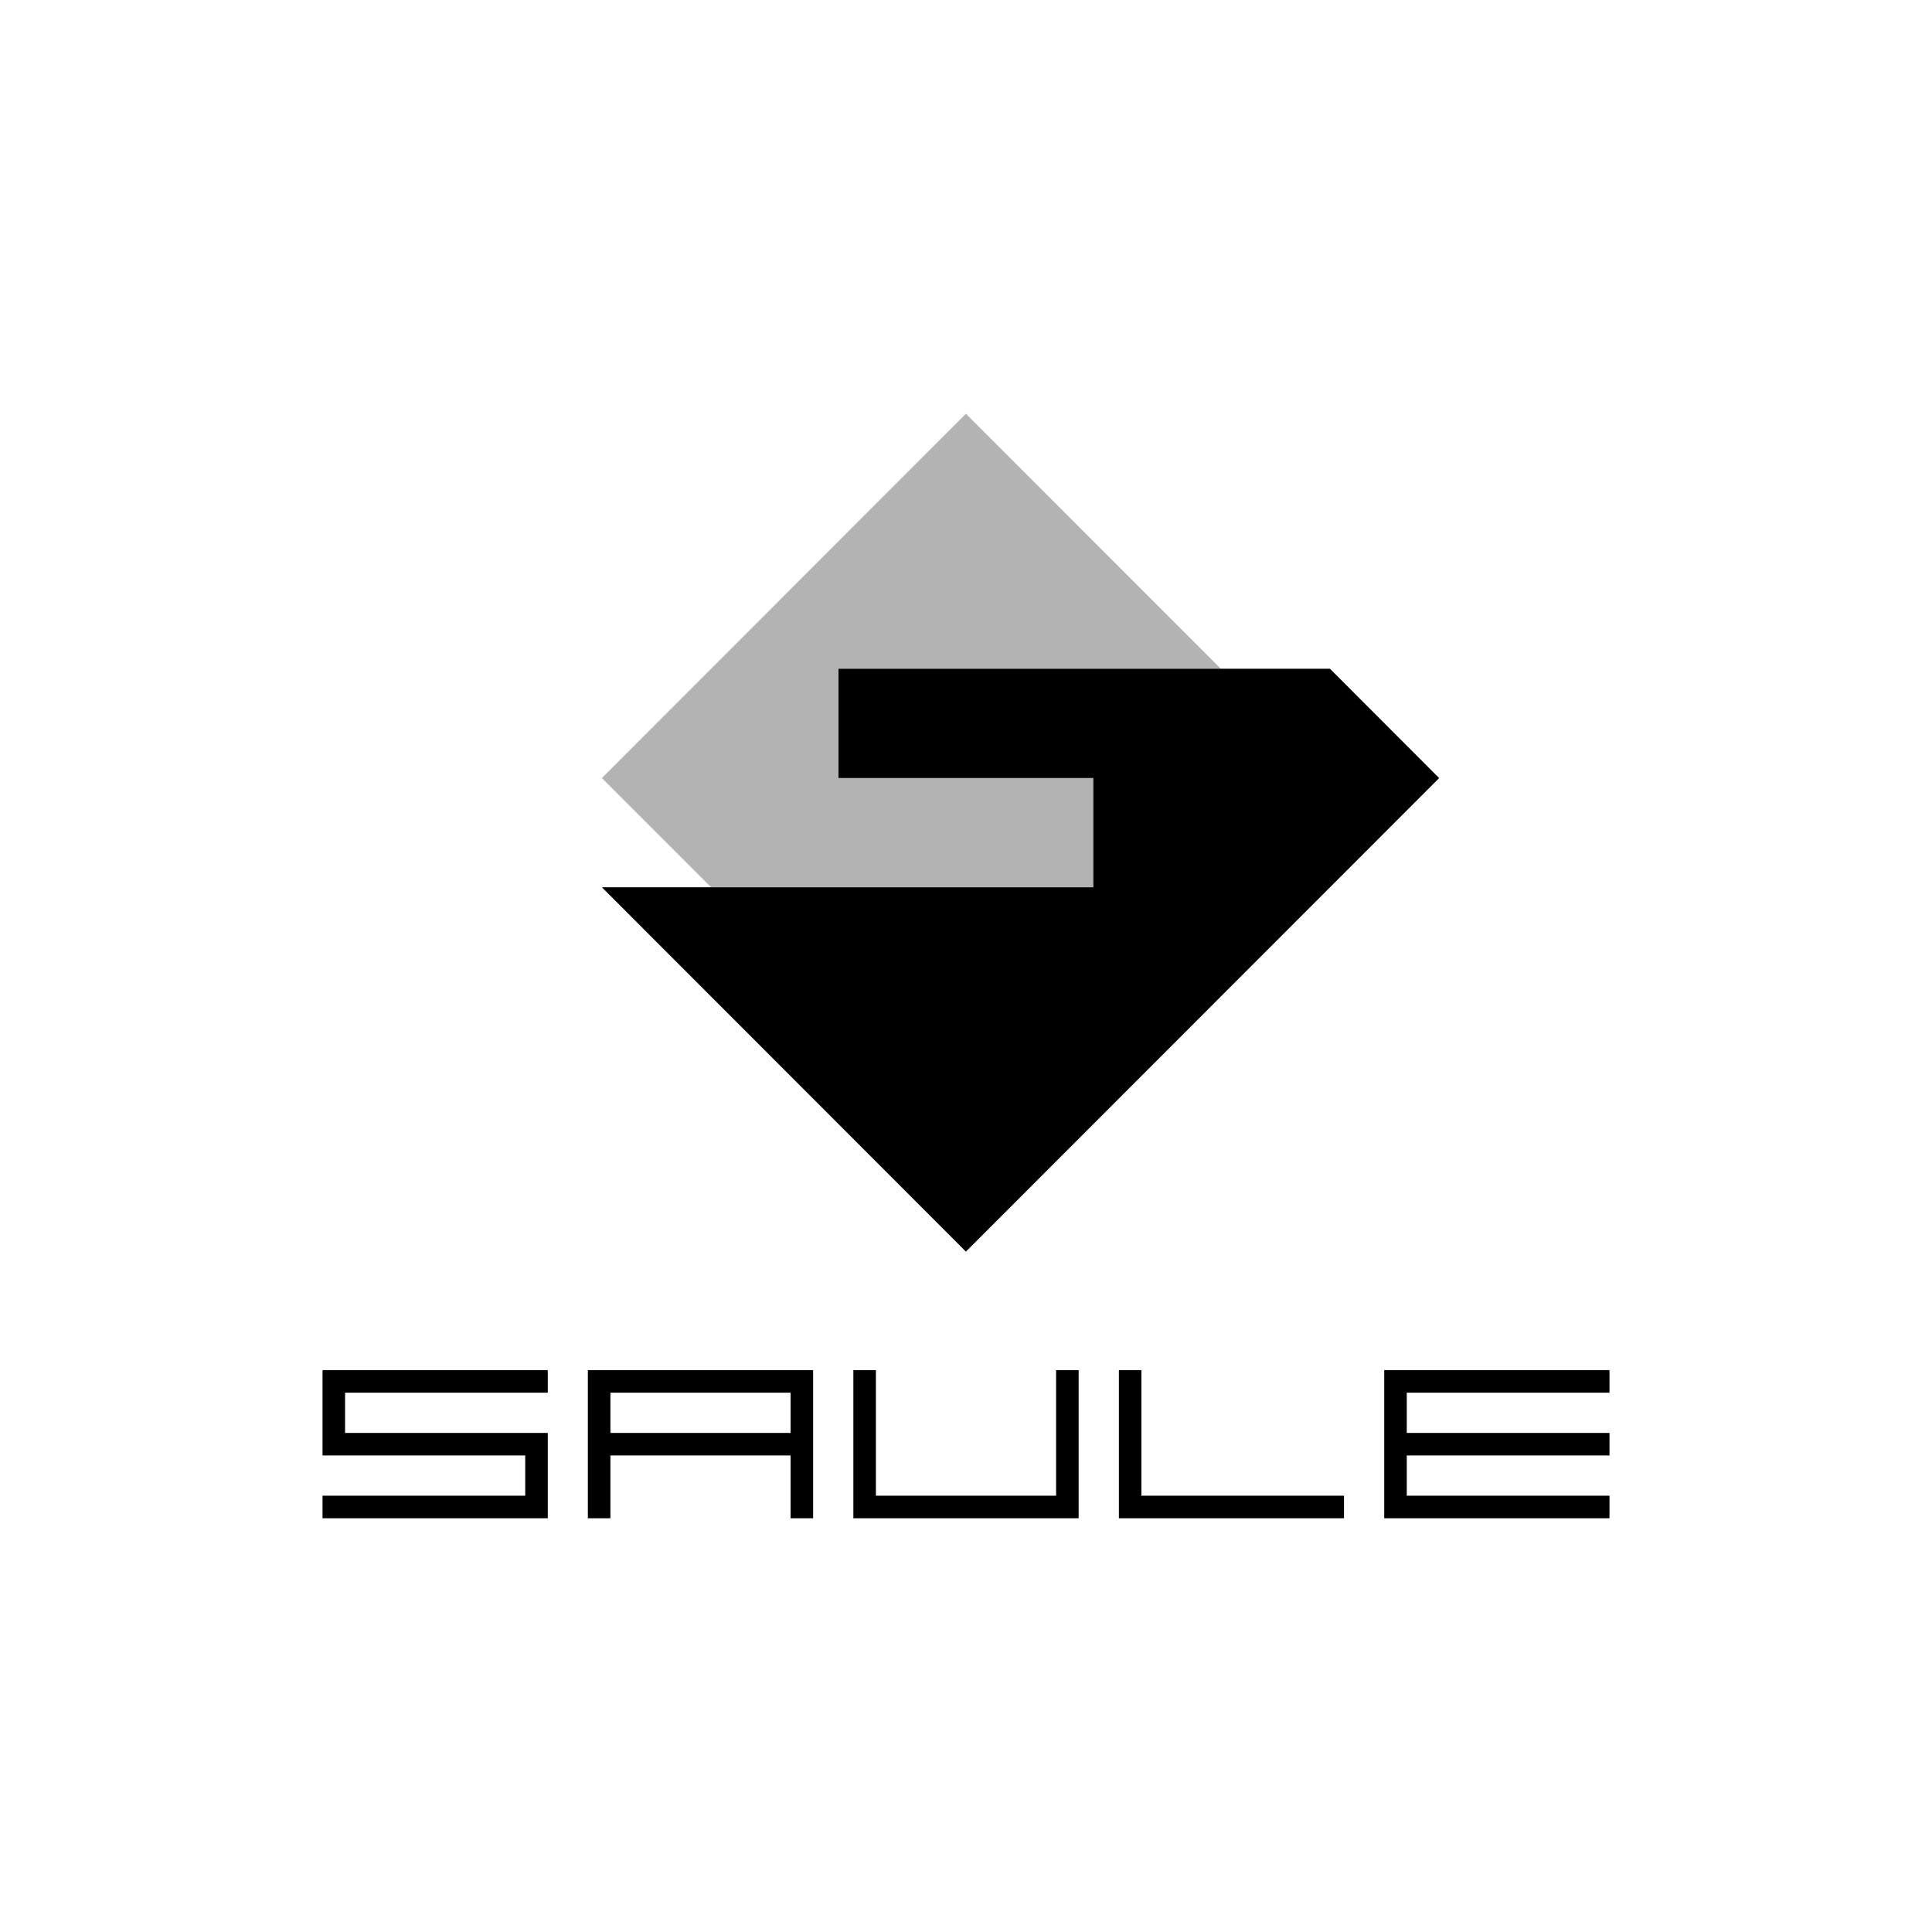 <svg id="Layer_1" data-name="Layer 1" xmlns="http://www.w3.org/2000/svg" viewBox="0 0 3000 3000"><defs><style>.cls-1{fill:#b3b3b3;}</style></defs><polygon points="2184.42 2162.57 2499.2 2162.57 2499.2 2127.56 2149.41 2127.56 2149.41 2357.54 2499.2 2357.54 2499.2 2322.53 2184.42 2322.53 2184.42 2260.05 2499.2 2260.05 2499.2 2225.05 2184.42 2225.05 2184.42 2162.57 2184.42 2162.57"></polygon><polygon points="947.83 2162.57 947.83 2357.54 912.82 2357.54 912.82 2127.56 1262.61 2127.56 1262.61 2357.54 1227.61 2357.54 1227.61 2162.57 947.83 2162.57 947.83 2162.57"></polygon><polygon points="1737.39 2127.56 1737.39 2357.54 2086.92 2357.54 2086.92 2322.53 1772.39 2322.53 1772.39 2127.56 1737.39 2127.56 1737.39 2127.56"></polygon><polygon points="500.8 2127.56 850.59 2127.56 850.59 2162.57 535.8 2162.57 535.8 2225.05 850.59 2225.05 850.59 2357.54 500.8 2357.54 500.8 2322.53 815.58 2322.53 815.58 2260.05 500.8 2260.05 500.8 2127.56 500.8 2127.56"></polygon><polygon points="1325.1 2127.56 1360.11 2127.56 1360.11 2322.53 1639.89 2322.53 1639.89 2127.56 1674.9 2127.56 1674.9 2357.54 1325.1 2357.54 1325.1 2127.56 1325.1 2127.56"></polygon><polygon class="cls-1" points="1697.71 1377.75 1697.71 1208.19 1302.03 1208.19 1302.03 1038.37 1895.56 1038.37 1499.87 642.46 934.6 1208.19 1104.18 1377.75 1697.71 1377.75 1697.71 1377.75"></polygon><polygon points="1499.87 1208.19 1697.71 1208.19 1697.71 1377.75 1499.87 1377.75 934.6 1377.75 1499.87 1943.48 2234.72 1208.19 2065.14 1038.37 1499.87 1038.37 1302.03 1038.37 1302.03 1208.19 1499.87 1208.19 1499.87 1208.19"></polygon><polygon points="943 2225.05 1231 2225.05 1231 2260.05 943 2260.05 943 2225.05 943 2225.05"></polygon></svg>